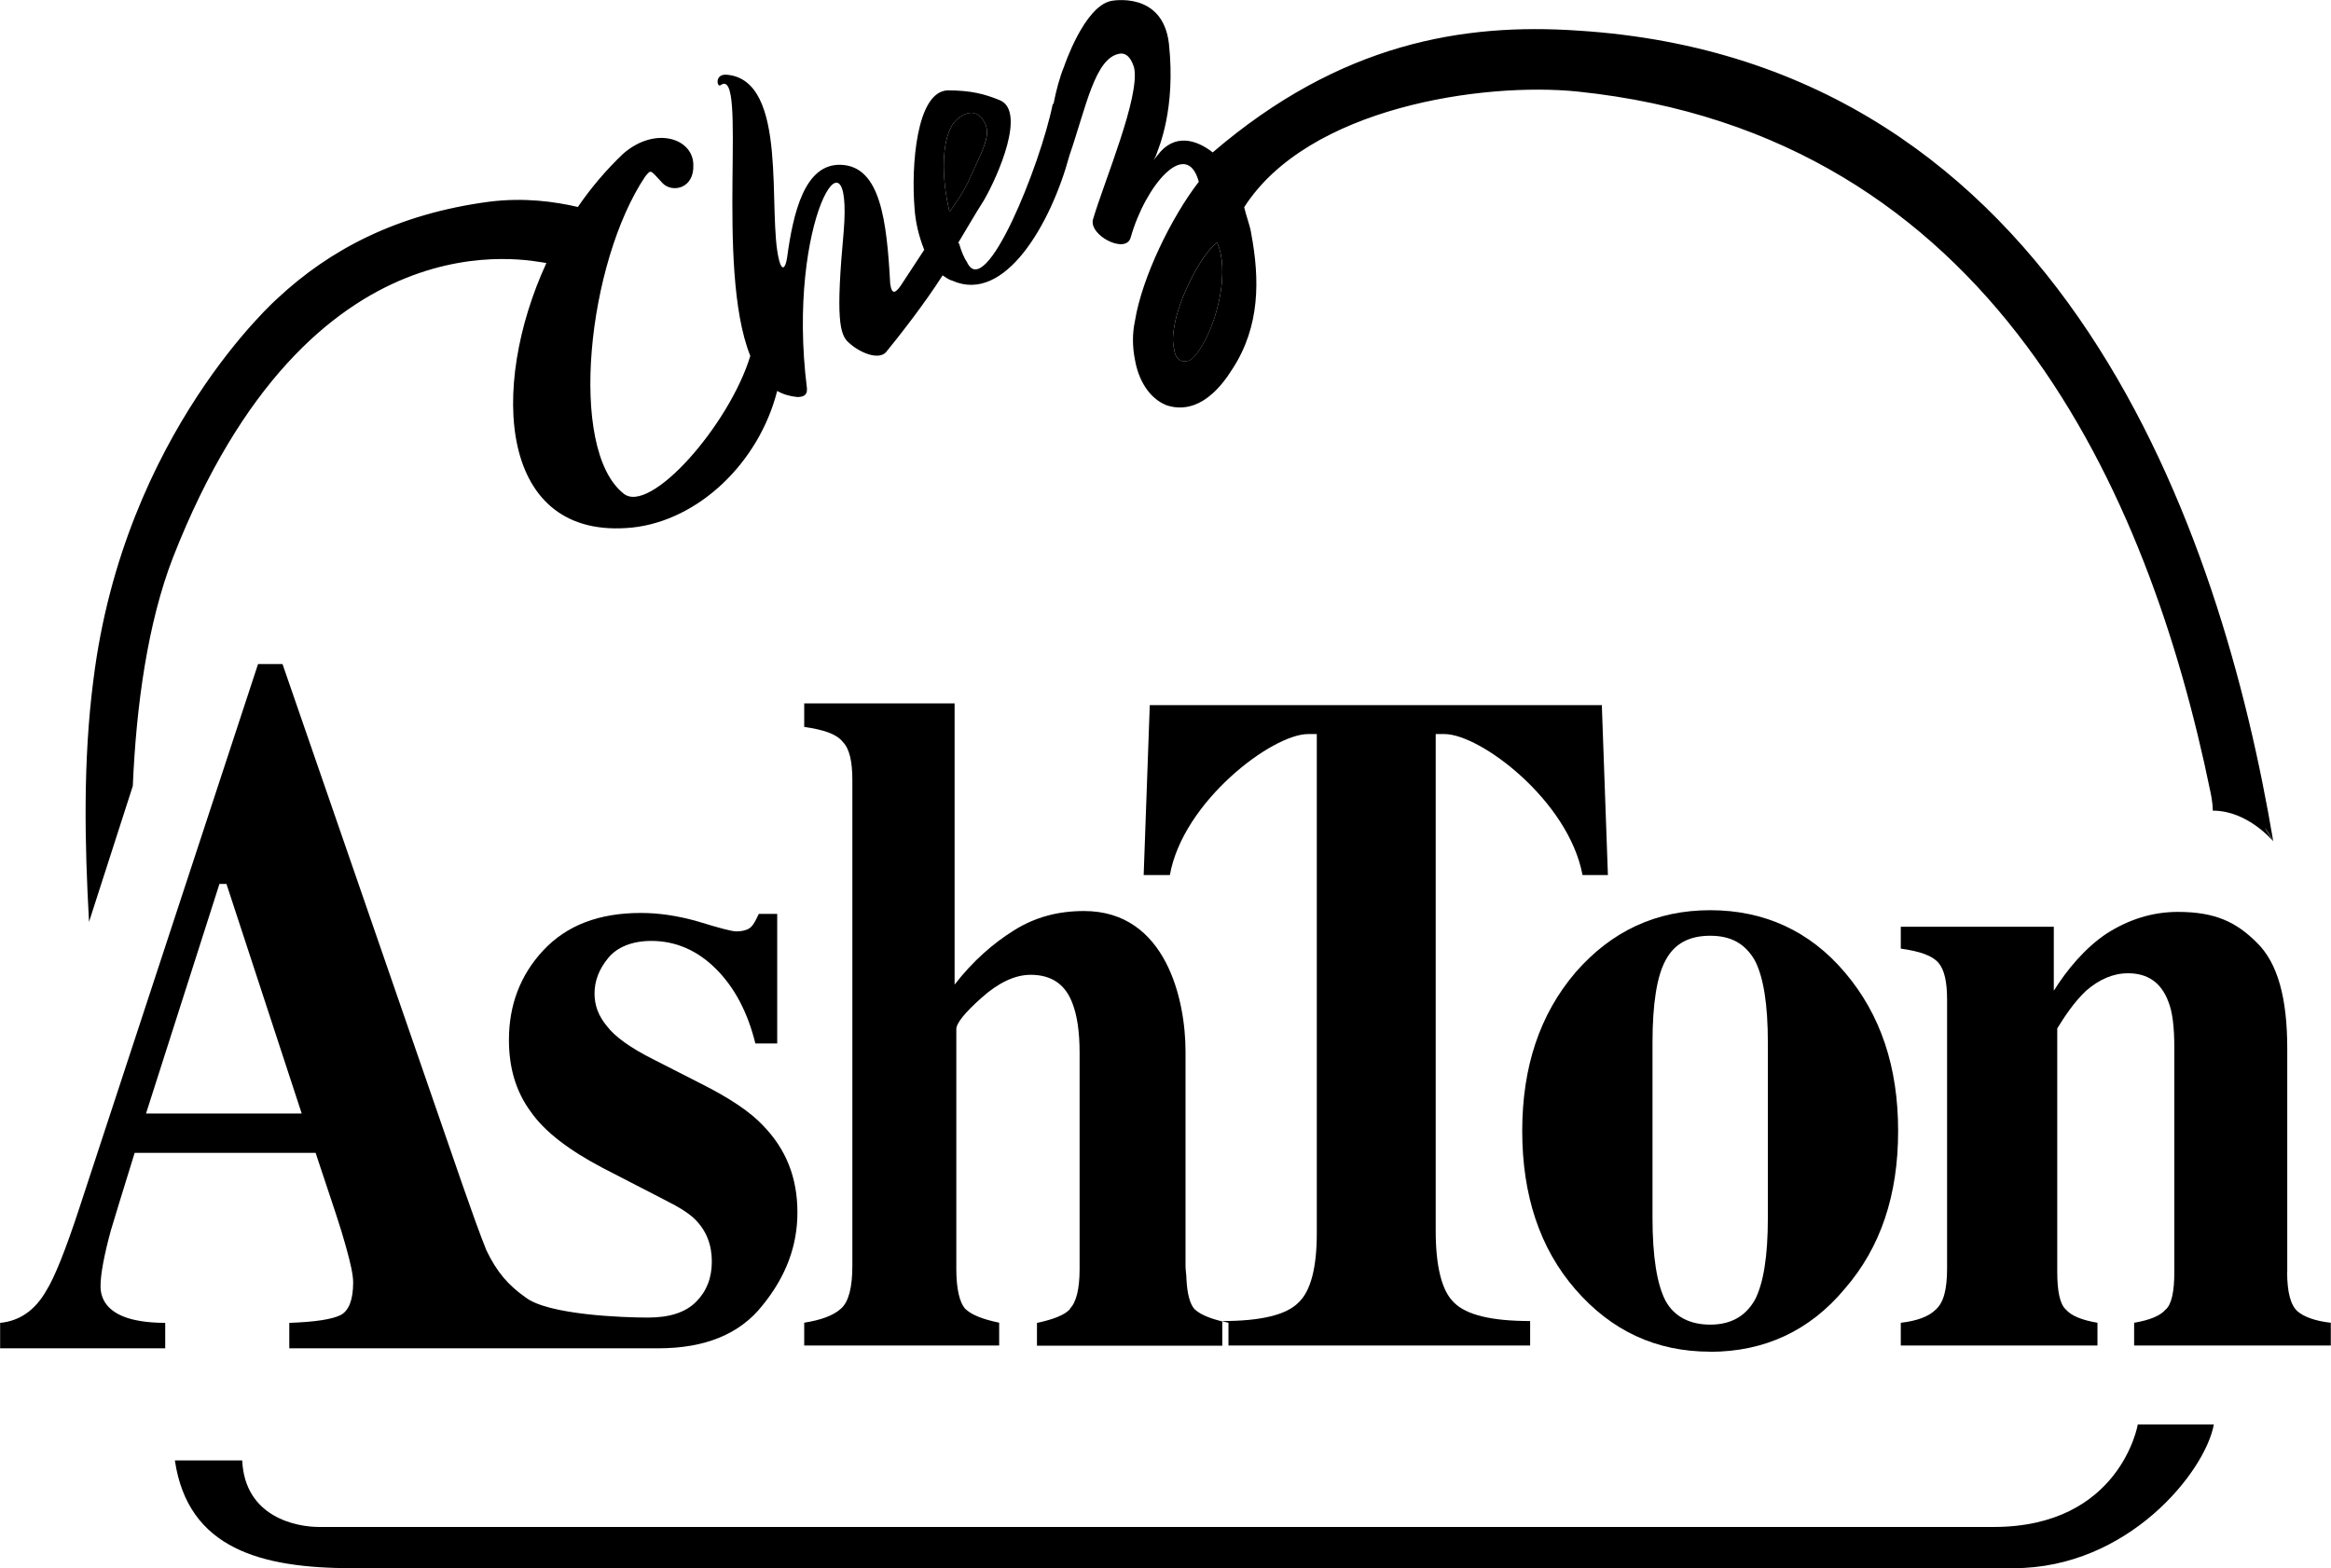 <?xml version="1.0" encoding="UTF-8"?>
<svg xmlns="http://www.w3.org/2000/svg" width="107" height="72" viewBox="0 0 107 72" fill="none">
    <g clip-path="url(#clip0_1449_1611)">
        <path d="M91.507 70.106H14.651C13.607 70.106 11.239 69.662 11.118 67.051H8.027C8.629 71.116 11.998 71.998 16.175 71.998H92.43C97.688 71.998 101.221 67.575 101.622 65.402H98.131C98.131 65.402 97.329 70.106 91.507 70.106Z" fill="black"></path>
        <path d="M78.502 62.063C80.992 62.063 83.08 61.096 84.683 59.167C86.328 57.275 87.13 54.865 87.13 51.926C87.13 48.987 86.328 46.577 84.683 44.643C83.08 42.751 80.992 41.789 78.502 41.789C76.013 41.789 73.967 42.756 72.322 44.643C70.677 46.572 69.875 48.987 69.875 51.926C69.875 54.865 70.677 57.317 72.322 59.204C73.967 61.096 76.013 62.058 78.502 62.058V62.063ZM75.855 47.867C75.855 46.096 76.056 44.812 76.456 44.088C76.857 43.322 77.543 42.962 78.502 42.962C79.462 42.962 80.106 43.327 80.549 44.088C80.949 44.855 81.15 46.096 81.15 47.867V55.911C81.15 57.682 80.949 58.929 80.549 59.69C80.106 60.456 79.425 60.816 78.502 60.816C77.58 60.816 76.857 60.456 76.456 59.727C76.056 58.961 75.855 57.676 75.855 55.906V47.862V47.867Z" fill="black"></path>
        <path d="M4.615 59.044C4.615 58.521 4.773 57.638 5.095 56.47C5.253 55.947 5.617 54.742 6.181 52.929H14.487L15.41 55.704C15.61 56.306 15.768 56.83 15.89 57.274C16.09 57.998 16.211 58.521 16.211 58.88C16.211 59.684 16.011 60.17 15.647 60.371C15.246 60.572 14.482 60.693 13.279 60.735V61.903H30.223C32.348 61.903 33.957 61.259 35.001 59.932C36.082 58.605 36.604 57.194 36.604 55.667C36.604 54.06 36.082 52.771 35.038 51.687C34.437 51.042 33.472 50.398 32.106 49.716L29.981 48.632C28.936 48.109 28.214 47.586 27.855 47.105C27.455 46.624 27.291 46.138 27.291 45.614C27.291 45.049 27.491 44.489 27.934 43.965C28.335 43.484 29.016 43.199 29.901 43.199C31.025 43.199 32.027 43.643 32.87 44.489C33.714 45.334 34.316 46.46 34.674 47.908H35.676V41.957H34.832C34.711 42.2 34.632 42.401 34.474 42.56C34.352 42.681 34.115 42.761 33.793 42.761C33.593 42.761 32.992 42.602 32.069 42.316C31.104 42.036 30.223 41.915 29.422 41.915C27.497 41.915 26.01 42.48 24.929 43.643C23.884 44.769 23.362 46.138 23.362 47.744C23.362 49.034 23.684 50.117 24.364 51.042C25.008 51.967 26.131 52.813 27.655 53.616L30.545 55.107C31.188 55.429 31.631 55.709 31.911 55.989C32.433 56.513 32.675 57.157 32.675 57.918C32.675 58.679 32.433 59.287 31.953 59.768C31.473 60.249 30.751 60.492 29.743 60.492C28.62 60.492 25.166 60.371 24.127 59.567C23.325 59.002 22.803 58.399 22.323 57.395C22.002 56.592 21.643 55.582 21.237 54.42L12.968 30.488H11.845L3.655 55.424C3.012 57.395 2.49 58.679 2.131 59.245C1.609 60.17 0.887 60.651 0.006 60.735V61.903H7.584V60.735C6.74 60.735 6.097 60.614 5.696 60.455C4.974 60.175 4.615 59.689 4.615 59.049V59.044ZM10.073 40.583H10.395L13.849 51.122H6.703L10.073 40.583Z" fill="black"></path>
        <path d="M104.992 58.399V48.141C104.992 45.81 104.549 44.198 103.589 43.273C102.666 42.348 101.701 41.867 99.977 41.867C98.775 41.867 97.688 42.227 96.686 42.871C95.721 43.516 94.877 44.52 94.276 45.487V42.549H87.252V43.553C88.133 43.675 88.697 43.876 88.976 44.198C89.256 44.52 89.377 45.081 89.377 45.889V58.235C89.377 59.203 89.219 59.805 88.855 60.127C88.533 60.45 87.974 60.651 87.252 60.73V61.776H96.28V60.73C95.558 60.608 95.078 60.408 94.835 60.127C94.556 59.884 94.434 59.282 94.434 58.399V47.216C94.756 46.693 95.199 46.011 95.758 45.487C96.359 44.964 97.003 44.684 97.683 44.684C98.606 44.684 99.207 45.128 99.529 45.974C99.729 46.455 99.808 47.179 99.808 48.104V58.399C99.808 59.282 99.687 59.89 99.407 60.127C99.165 60.408 98.685 60.608 97.963 60.73V61.776H106.991V60.73C106.268 60.651 105.746 60.45 105.467 60.207C105.145 59.927 104.987 59.324 104.987 58.399H104.992Z" fill="black"></path>
        <path d="M49.124 60.093C48.882 60.373 48.36 60.574 47.6 60.738V61.784H56.106V60.669C55.5 60.521 55.068 60.336 54.82 60.093C54.619 59.85 54.498 59.411 54.461 58.724C54.461 58.523 54.419 58.322 54.419 58.122V48.265C54.419 45.934 53.538 41.827 49.762 41.827C48.56 41.827 47.516 42.108 46.551 42.71C45.586 43.313 44.663 44.116 43.819 45.205V32.293H36.916V33.376C37.797 33.498 38.403 33.699 38.683 34.058C39.004 34.381 39.126 34.983 39.126 35.829V58.111C39.126 59.078 38.967 59.76 38.603 60.082C38.245 60.405 37.681 60.606 36.916 60.727V61.774H45.865V60.727C45.1 60.569 44.584 60.363 44.299 60.082C44.056 59.802 43.898 59.2 43.898 58.27V47.25C43.898 46.97 44.299 46.484 45.064 45.802C45.828 45.12 46.588 44.755 47.31 44.755C48.275 44.755 48.913 45.199 49.235 46.082C49.435 46.605 49.557 47.329 49.557 48.334V58.27C49.557 59.194 49.398 59.797 49.114 60.082L49.124 60.093Z" fill="black"></path>
        <path d="M56.39 61.776H70.238V60.651C68.472 60.651 67.306 60.371 66.747 59.805C66.188 59.282 65.903 58.156 65.903 56.507V33.702H66.304C67.95 33.702 72.005 36.756 72.643 40.176H73.808L73.529 32.375H52.778L52.498 40.176H53.7C54.302 36.799 58.394 33.702 60.044 33.702H60.445V56.629C60.445 58.198 60.166 59.282 59.602 59.805C59.042 60.371 57.877 60.651 56.11 60.651V60.661C56.205 60.682 56.29 60.709 56.39 60.73V61.776Z" fill="black"></path>
        <path d="M45.031 5.384C44.551 4.861 43.829 5.464 43.665 5.828C43.264 6.552 43.185 8.043 43.586 9.729C43.908 9.285 44.309 8.682 44.509 8.201C45.232 6.632 45.59 6.029 45.031 5.384Z" fill="black"></path>
        <path d="M104.348 38.611C104.242 38.4 104.116 38.205 103.979 38.02L104.348 38.611Z" fill="black"></path>
        <path d="M53.901 15C53.822 15.444 53.822 15.724 53.901 16.047C53.943 16.406 54.102 16.491 54.223 16.57C54.502 16.612 54.703 16.649 55.146 15.925C55.947 14.636 56.427 12.347 55.868 11.137C55.146 11.66 54.102 13.711 53.901 15Z" fill="black"></path>
        <path d="M103.978 38.021C104.115 38.206 104.242 38.402 104.347 38.613C101.979 24.534 94.754 2.817 72.442 1.406C67.184 1.046 61.526 1.971 55.667 6.997C54.902 6.395 53.901 6.115 53.141 7.119C52.777 7.563 53.02 7.32 53.099 7.04C53.178 6.797 53.98 5.026 53.658 2.013C53.378 -0.439 51.011 0.042 51.011 0.042C49.766 0.285 48.843 3.06 48.843 3.06C48.643 3.541 48.484 4.143 48.363 4.751L48.321 4.793C47.757 7.568 45.231 13.884 44.387 12.034C44.224 11.791 44.108 11.469 44.028 11.188L43.986 11.146C44.308 10.623 44.788 9.777 45.152 9.217C45.832 8.049 47.119 5.074 45.874 4.593C45.194 4.313 44.55 4.149 43.506 4.149C42.061 4.191 41.819 7.647 41.982 9.577C42.025 10.221 42.183 10.866 42.425 11.469C42.104 11.95 41.745 12.515 41.344 13.118C41.144 13.398 40.943 13.599 40.864 13.038C40.706 10.142 40.421 7.647 38.618 7.568C36.93 7.489 36.408 9.783 36.129 11.833C36.05 12.357 35.886 12.436 35.765 11.955C35.2 9.783 36.245 3.668 33.355 3.43C32.791 3.388 32.912 4.032 33.075 3.911C34.362 2.986 32.796 12.235 34.441 16.342C33.476 19.518 29.827 23.662 28.619 22.657C26.051 20.607 26.974 12.039 29.621 8.097C29.901 7.774 29.822 7.774 30.423 8.419C30.866 8.863 31.868 8.662 31.826 7.573C31.826 6.368 30.101 5.766 28.614 7.05C27.849 7.774 27.127 8.62 26.526 9.503C25.481 9.259 24.079 9.059 22.47 9.259C18.215 9.82 15.124 11.474 12.756 13.683C12.756 13.683 5.695 19.877 4.287 31.219C3.807 34.919 3.886 38.74 4.087 42.324L6.096 36.087C6.254 32.387 6.776 28.603 7.942 25.591C14.243 9.503 24.395 11.997 25.081 12.076C22.433 17.827 22.913 24.83 29.015 24.222C32.063 23.899 34.837 21.246 35.675 17.948C35.955 18.107 36.239 18.191 36.598 18.228C37.078 18.228 37.041 17.948 37.041 17.827C36.076 10.142 39.166 5.317 38.728 10.628C38.365 14.571 38.528 15.374 38.971 15.739C39.451 16.183 40.295 16.542 40.659 16.183C41.218 15.501 42.425 13.969 43.269 12.642C43.39 12.721 43.548 12.843 43.712 12.885C46.122 13.969 48.247 10.269 49.091 7.135C49.856 4.92 50.257 2.669 51.38 2.468C51.781 2.389 51.981 2.833 52.06 3.113C52.34 4.439 50.694 8.303 50.172 10.073C49.972 10.797 51.659 11.68 51.897 10.919C52.577 8.504 54.465 6.294 55.029 8.345C53.784 9.952 52.419 12.732 52.097 14.74C51.976 15.306 51.976 15.908 52.097 16.511C52.255 17.436 52.74 18.281 53.542 18.604C54.143 18.805 55.345 18.926 56.59 16.912C57.834 14.983 57.834 12.848 57.434 10.718C57.392 10.396 57.191 9.873 57.112 9.513C60.044 4.926 68.07 3.763 72.405 4.202C91.469 6.173 98.652 22.663 101.462 36.341C101.462 36.341 101.573 36.811 101.573 37.218C103.203 37.218 104.352 38.635 104.352 38.635L103.983 38.042L103.978 38.021ZM43.585 9.73C43.185 8.039 43.264 6.553 43.664 5.829C43.823 5.47 44.545 4.862 45.03 5.385C45.595 6.03 45.231 6.633 44.508 8.202C44.308 8.683 43.907 9.286 43.585 9.73ZM55.145 15.924C54.702 16.648 54.502 16.606 54.222 16.569C54.101 16.49 53.943 16.41 53.901 16.046C53.821 15.723 53.821 15.443 53.901 14.999C54.101 13.71 55.145 11.659 55.867 11.136C56.432 12.341 55.947 14.634 55.145 15.924Z" fill="black"></path>
    </g>
    <defs>
        <clipPath id="clip0_1449_1611">
            <rect width="107" height="72" fill="white"></rect>
        </clipPath>
    </defs>
</svg>